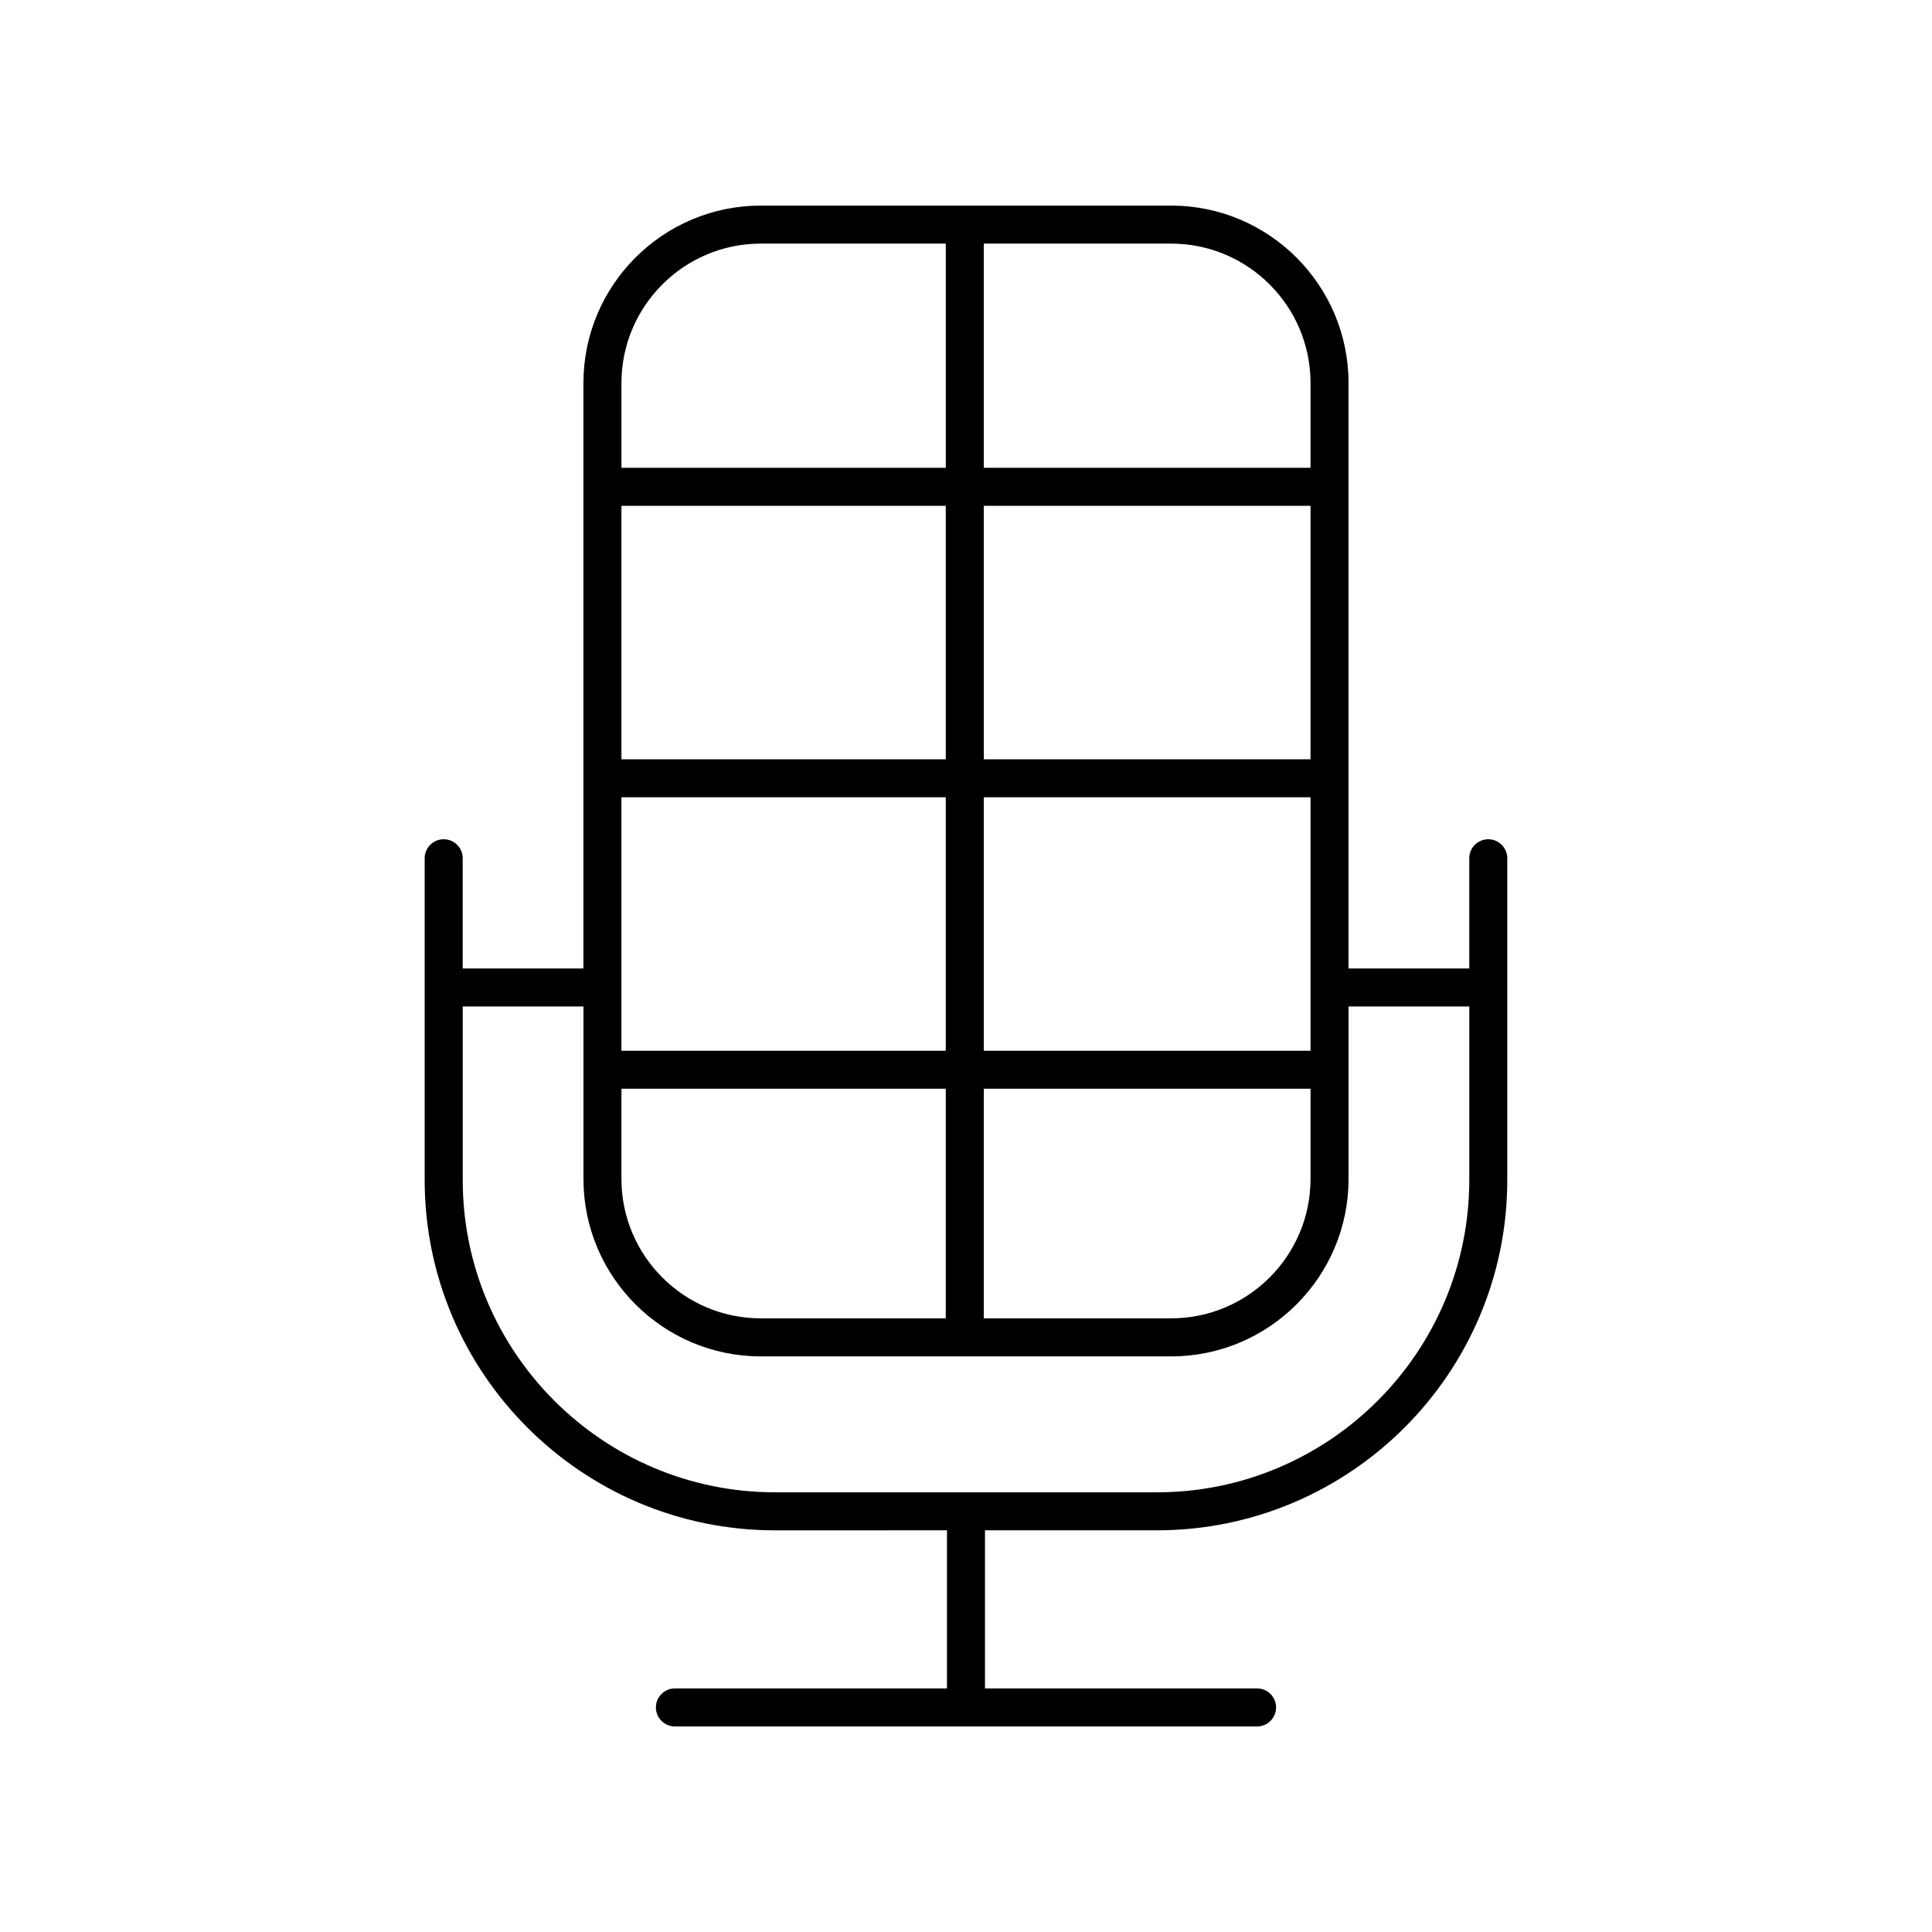 <?xml version="1.0" encoding="UTF-8"?>
<!-- Uploaded to: ICON Repo, www.svgrepo.com, Generator: ICON Repo Mixer Tools -->
<svg fill="#000000" width="800px" height="800px" version="1.1" viewBox="144 144 512 512" xmlns="http://www.w3.org/2000/svg">
 <path d="m538.41 366.41c-2.785 0-5.039 2.254-5.039 5.039v29.199h-31.996v-155.16c0-25.918-21.086-47.004-47.004-47.004h-108.75c-25.918 0-47.004 21.086-47.004 47.004v155.16h-31.996v-29.199c0-2.785-2.254-5.039-5.039-5.039-2.785 0-5.039 2.254-5.039 5.039v85.25c0 51.203 41.652 92.855 92.855 92.855l45.562-0.004v41.898h-72.098c-2.785 0-5.039 2.254-5.039 5.039s2.254 5.039 5.039 5.039h154.27c2.785 0 5.039-2.254 5.039-5.039s-2.254-5.039-5.039-5.039h-72.102v-41.898h45.559c51.203 0 92.855-41.652 92.855-92.855l0.004-85.25c0-2.785-2.254-5.035-5.039-5.035zm-229.72-11.121h85.949v67.164h-85.949zm96.027 0h86.586v67.164h-86.586zm86.586-10.074h-86.586v-67.164h86.586zm-96.664 0h-85.949v-67.164h85.949zm-85.949 87.312h85.949v60.848h-49.02c-20.363 0-36.93-16.57-36.93-36.934zm96.027 0h86.586v23.91c0 20.363-16.566 36.934-36.93 36.934h-49.656zm86.586-187.04v22.488h-86.586v-59.418h49.656c20.363 0 36.93 16.566 36.93 36.93zm-145.68-36.93h49.02v59.418h-85.949v-22.488c0-20.363 16.566-36.93 36.93-36.93zm104.98 330.92h-101.2c-45.645 0-82.777-37.137-82.777-82.777v-45.973h31.996v45.715c0 25.922 21.086 47.012 47.004 47.012h108.75c25.918 0 47.004-21.086 47.004-47.012v-45.715h31.996v45.973c-0.004 45.641-37.141 82.777-82.781 82.777z"/>
</svg>